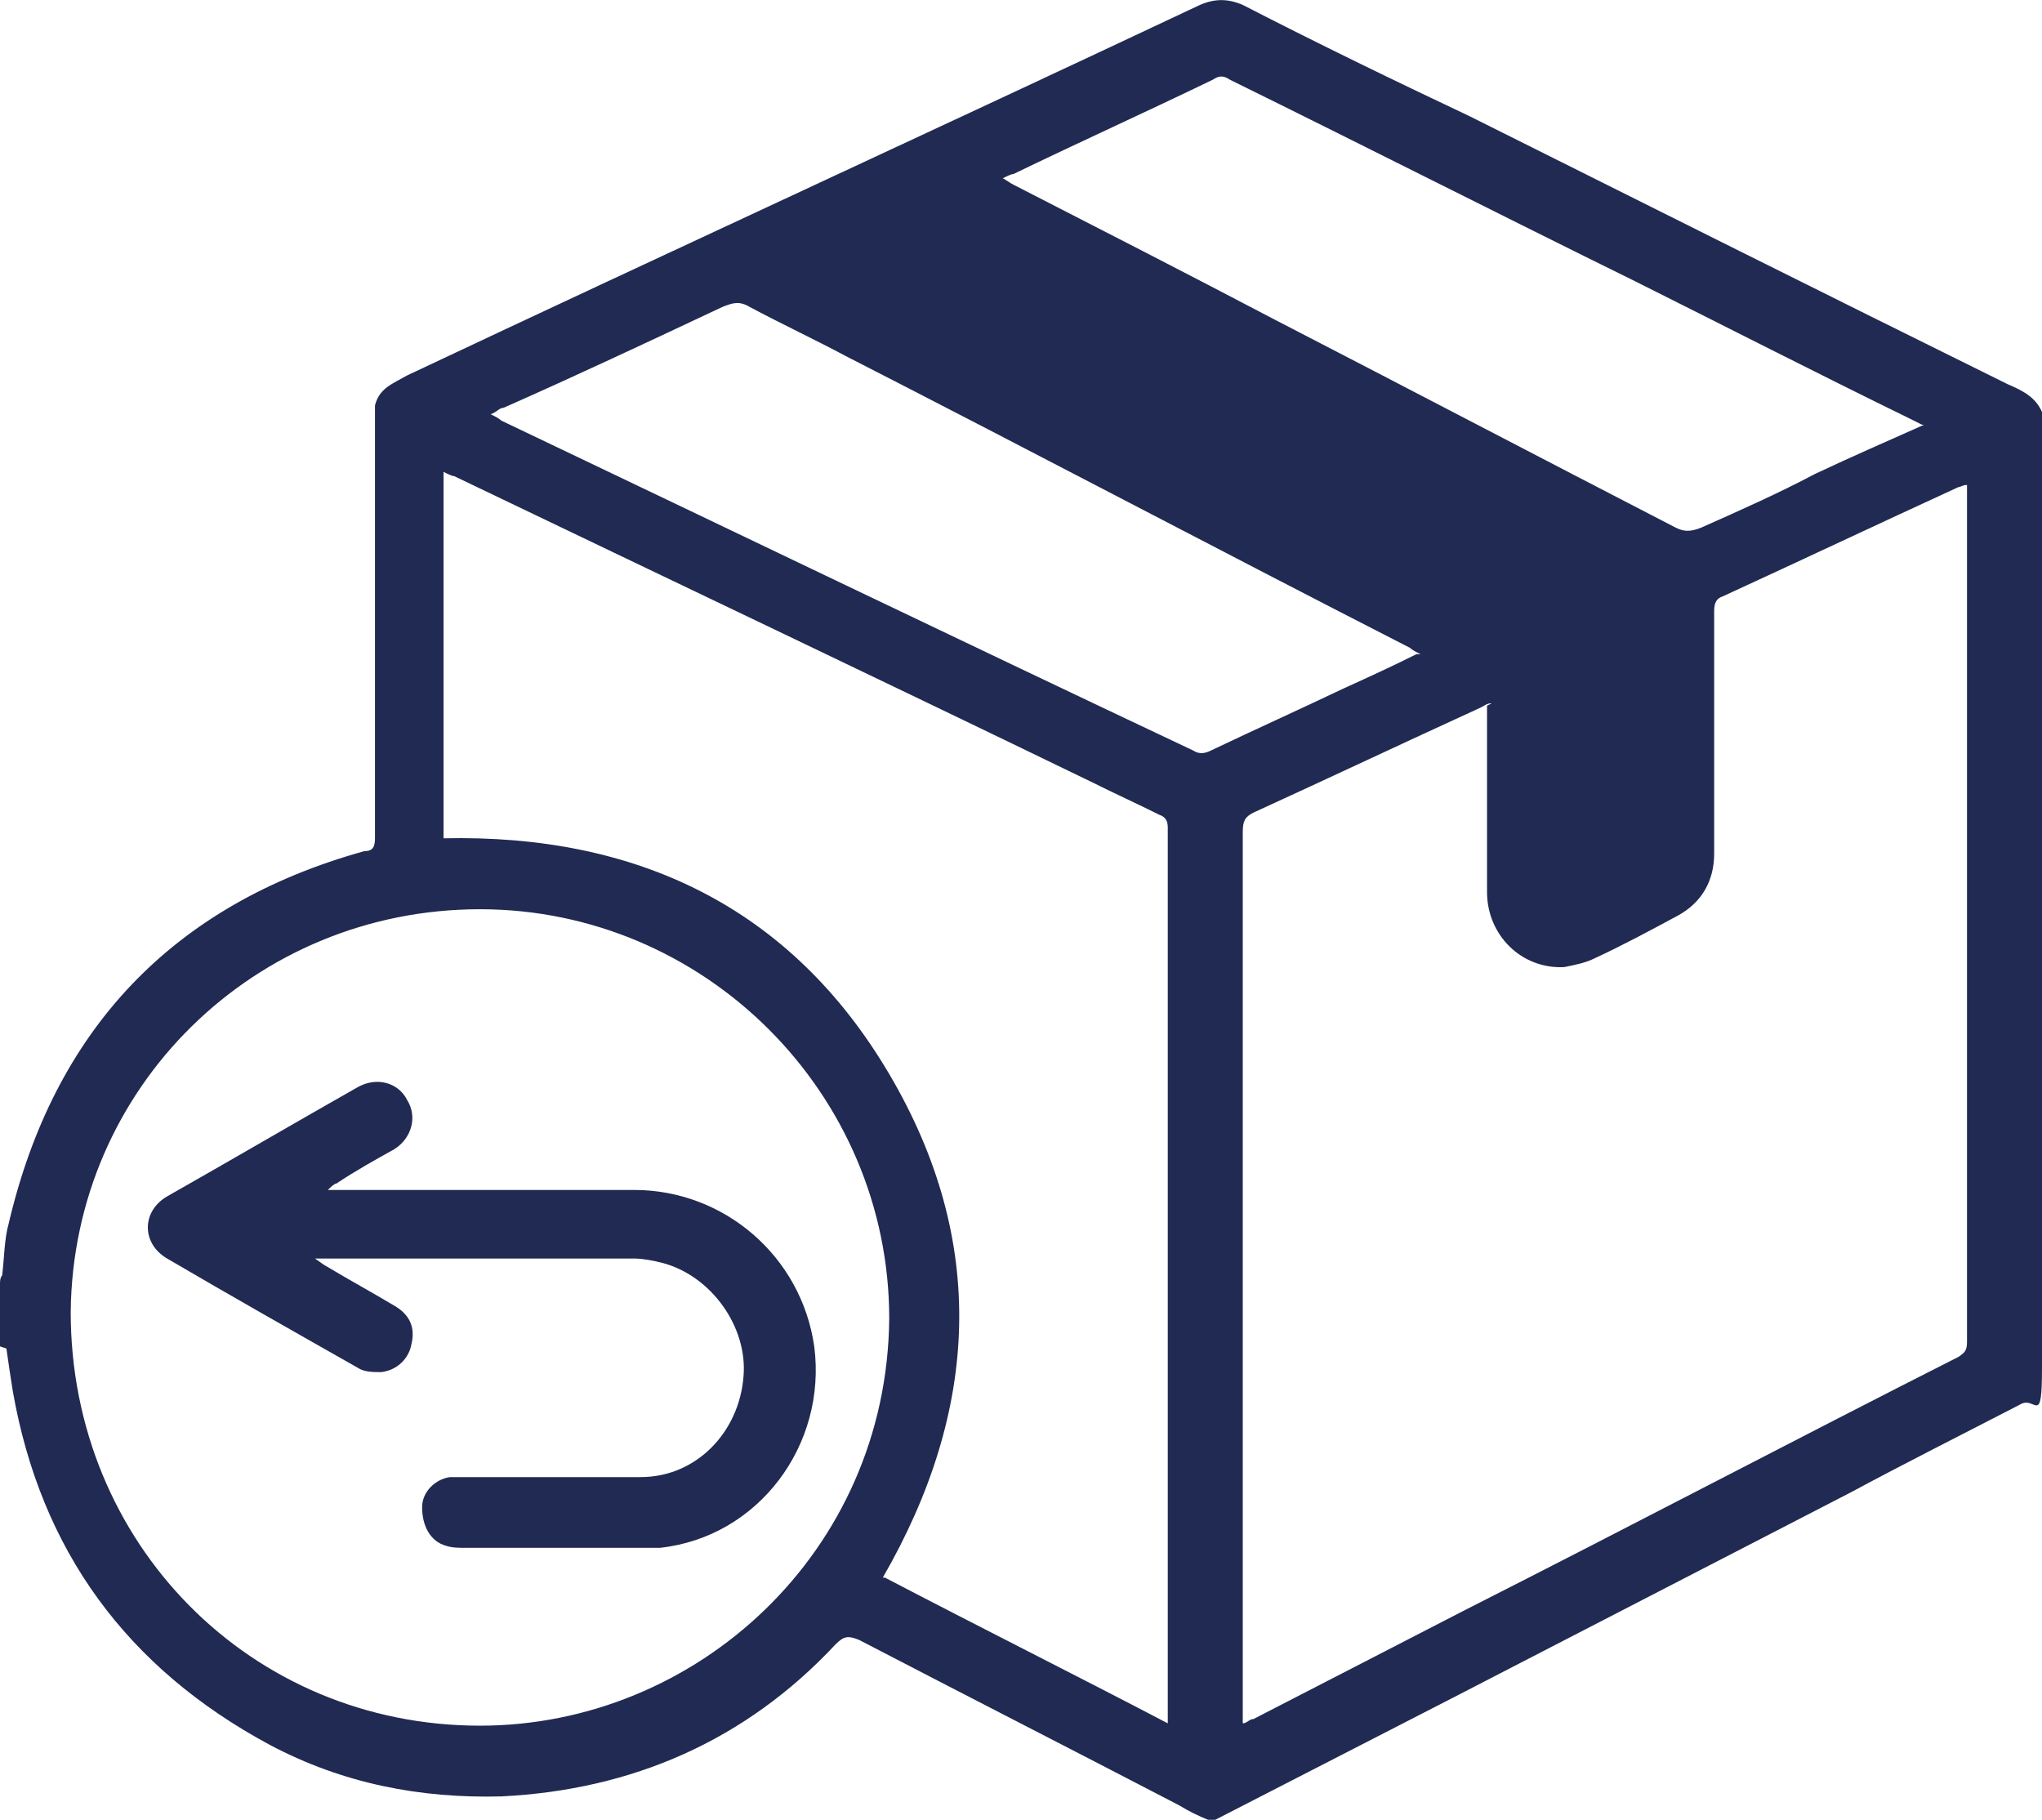 <svg viewBox="0 0 95.3 84.92" xmlns="http://www.w3.org/2000/svg" id="Layer_2">
  <defs>
    <style>
      .cls-1 {
        fill: #202a52;
      }
    </style>
  </defs>
  <g data-name="Layer_1" id="Layer_1-2">
    <g id="b">
      <g id="c">
        <path d="M0,62.82v-2.9c0-.1,0-.3.1-.4.1-.8.1-1.7.3-2.4,2.1-9,7.6-14.9,16.6-17.4.4,0,.5-.2.5-.6v-19.7c0-6.5,0-.4,0-.5.2-.8.8-1,1.5-1.4C31.3,11.72,43.7,6.03,56,.23c.7-.3,1.3-.3,2,0,3.5,1.8,7,3.5,10.6,5.2,8.4,4.2,16.8,8.4,25.1,12.5.7.3,1.3.6,1.6,1.3v44.6c0,2.8-.3,1.3-1,1.7-2.7,1.4-5.3,2.7-7.9,4.1-6.2,3.2-12.4,6.4-18.6,9.6-3.7,1.9-7.4,3.8-11.1,5.7h-.3c-.5-.2-.9-.4-1.4-.7-5-2.6-9.9-5.1-14.9-7.7-.5-.2-.7-.2-1.1.2-4.2,4.5-9.5,6.8-15.6,7.1-3.8.1-7.4-.6-10.8-2.4-6.7-3.6-10.7-9.1-12-16.5-.1-.6-.2-1.3-.3-2l-.3-.1ZM69.6,32.82c-.2,0-.3.1-.5.2-3.5,1.6-7.1,3.3-10.6,4.9-.4.2-.5.4-.5.9v41.6c.2,0,.3-.2.5-.2,3.3-1.7,6.6-3.4,9.9-5.1,7.7-3.9,15.3-7.9,23-11.8.3-.2.4-.3.4-.7V22.63c-.2,0-.3.1-.4.1-3.7,1.7-7.3,3.4-11,5.1-.3.1-.4.3-.4.7v11.3c0,1.3-.6,2.3-1.7,2.9-1.3.7-2.6,1.4-3.9,2-.4.2-.9.3-1.4.4-2,.1-3.6-1.5-3.6-3.5v-8.7h0l.2-.1ZM22.4,80.53c10.1,0,19-8.1,19.1-19,0-10.5-8.6-19.1-19.1-19.1S3.4,50.73,3.3,61.23c0,10.8,8.4,19.3,19.1,19.3ZM41.3,73.62c4.4,2.3,8.8,4.5,13.2,6.8v-41.8c0-.3-.1-.5-.4-.6-1-.5-2.1-1-3.1-1.5-9.9-4.8-19.8-9.5-29.8-14.3-.1,0-.3-.1-.5-.2v17.1c9-.2,16.2,3.2,20.8,11s4.2,15.7-.3,23.5h.1ZM66.3,30.53c-.2-.1-.4-.2-.5-.3-8.8-4.5-17.5-9.1-26.3-13.6-1.5-.8-3-1.5-4.5-2.3-.5-.3-.8-.2-1.3,0-3.4,1.6-6.8,3.2-10.2,4.7-.2,0-.3.2-.6.3.2.1.4.2.5.3,10.7,5.1,21.5,10.3,32.3,15.4.3.2.6.1.8,0,2.1-1,4.1-1.9,6.2-2.9,1.1-.5,2.2-1,3.4-1.6h.2ZM89.7,19.82c-.2-.1-.4-.2-.6-.3-4.3-2.1-8.6-4.3-12.8-6.4-6.3-3.1-12.6-6.3-18.9-9.4-.3-.2-.5-.2-.8,0-3.1,1.5-6.2,2.9-9.3,4.4-.1,0-.3.1-.5.2.2.1.3.2.5.3,4.1,2.1,8.2,4.2,12.2,6.3,6.2,3.2,12.5,6.5,18.7,9.7.4.2.7.2,1.2,0,1.8-.8,3.6-1.6,5.3-2.5,1.7-.8,3.3-1.5,5.1-2.3h-.1Z" class="cls-1"></path>
        <path d="M15.2,55.53h14.4c4.2,0,7.8,3.1,8.4,7.3.6,4.6-2.6,8.9-7.2,9.4h-9.1c-.3,0-.6,0-.9-.1-.7-.2-1.1-.9-1.1-1.8,0-.7.6-1.3,1.3-1.4h8.9c2.6,0,4.6-2.1,4.8-4.7.2-2.3-1.5-4.7-3.8-5.3-.4-.1-.9-.2-1.3-.2h-14.4c-4.8,0-.2,0-.5,0,.3.2.4.3.6.4,1,.6,2.1,1.2,3.1,1.8.7.4,1,1,.8,1.8-.1.6-.6,1.2-1.4,1.3-.4,0-.8,0-1.1-.2-3-1.7-6-3.4-8.9-5.1-1.2-.7-1.2-2.2,0-2.9,3-1.7,5.9-3.4,8.9-5.1.9-.5,1.9-.2,2.3.6.5.8.2,1.8-.6,2.3-.9.5-1.8,1-2.7,1.6-.1,0-.3.2-.4.3v.1h0l-.1-.1Z" class="cls-1"></path>
      </g>
    </g>
  </g>
</svg>